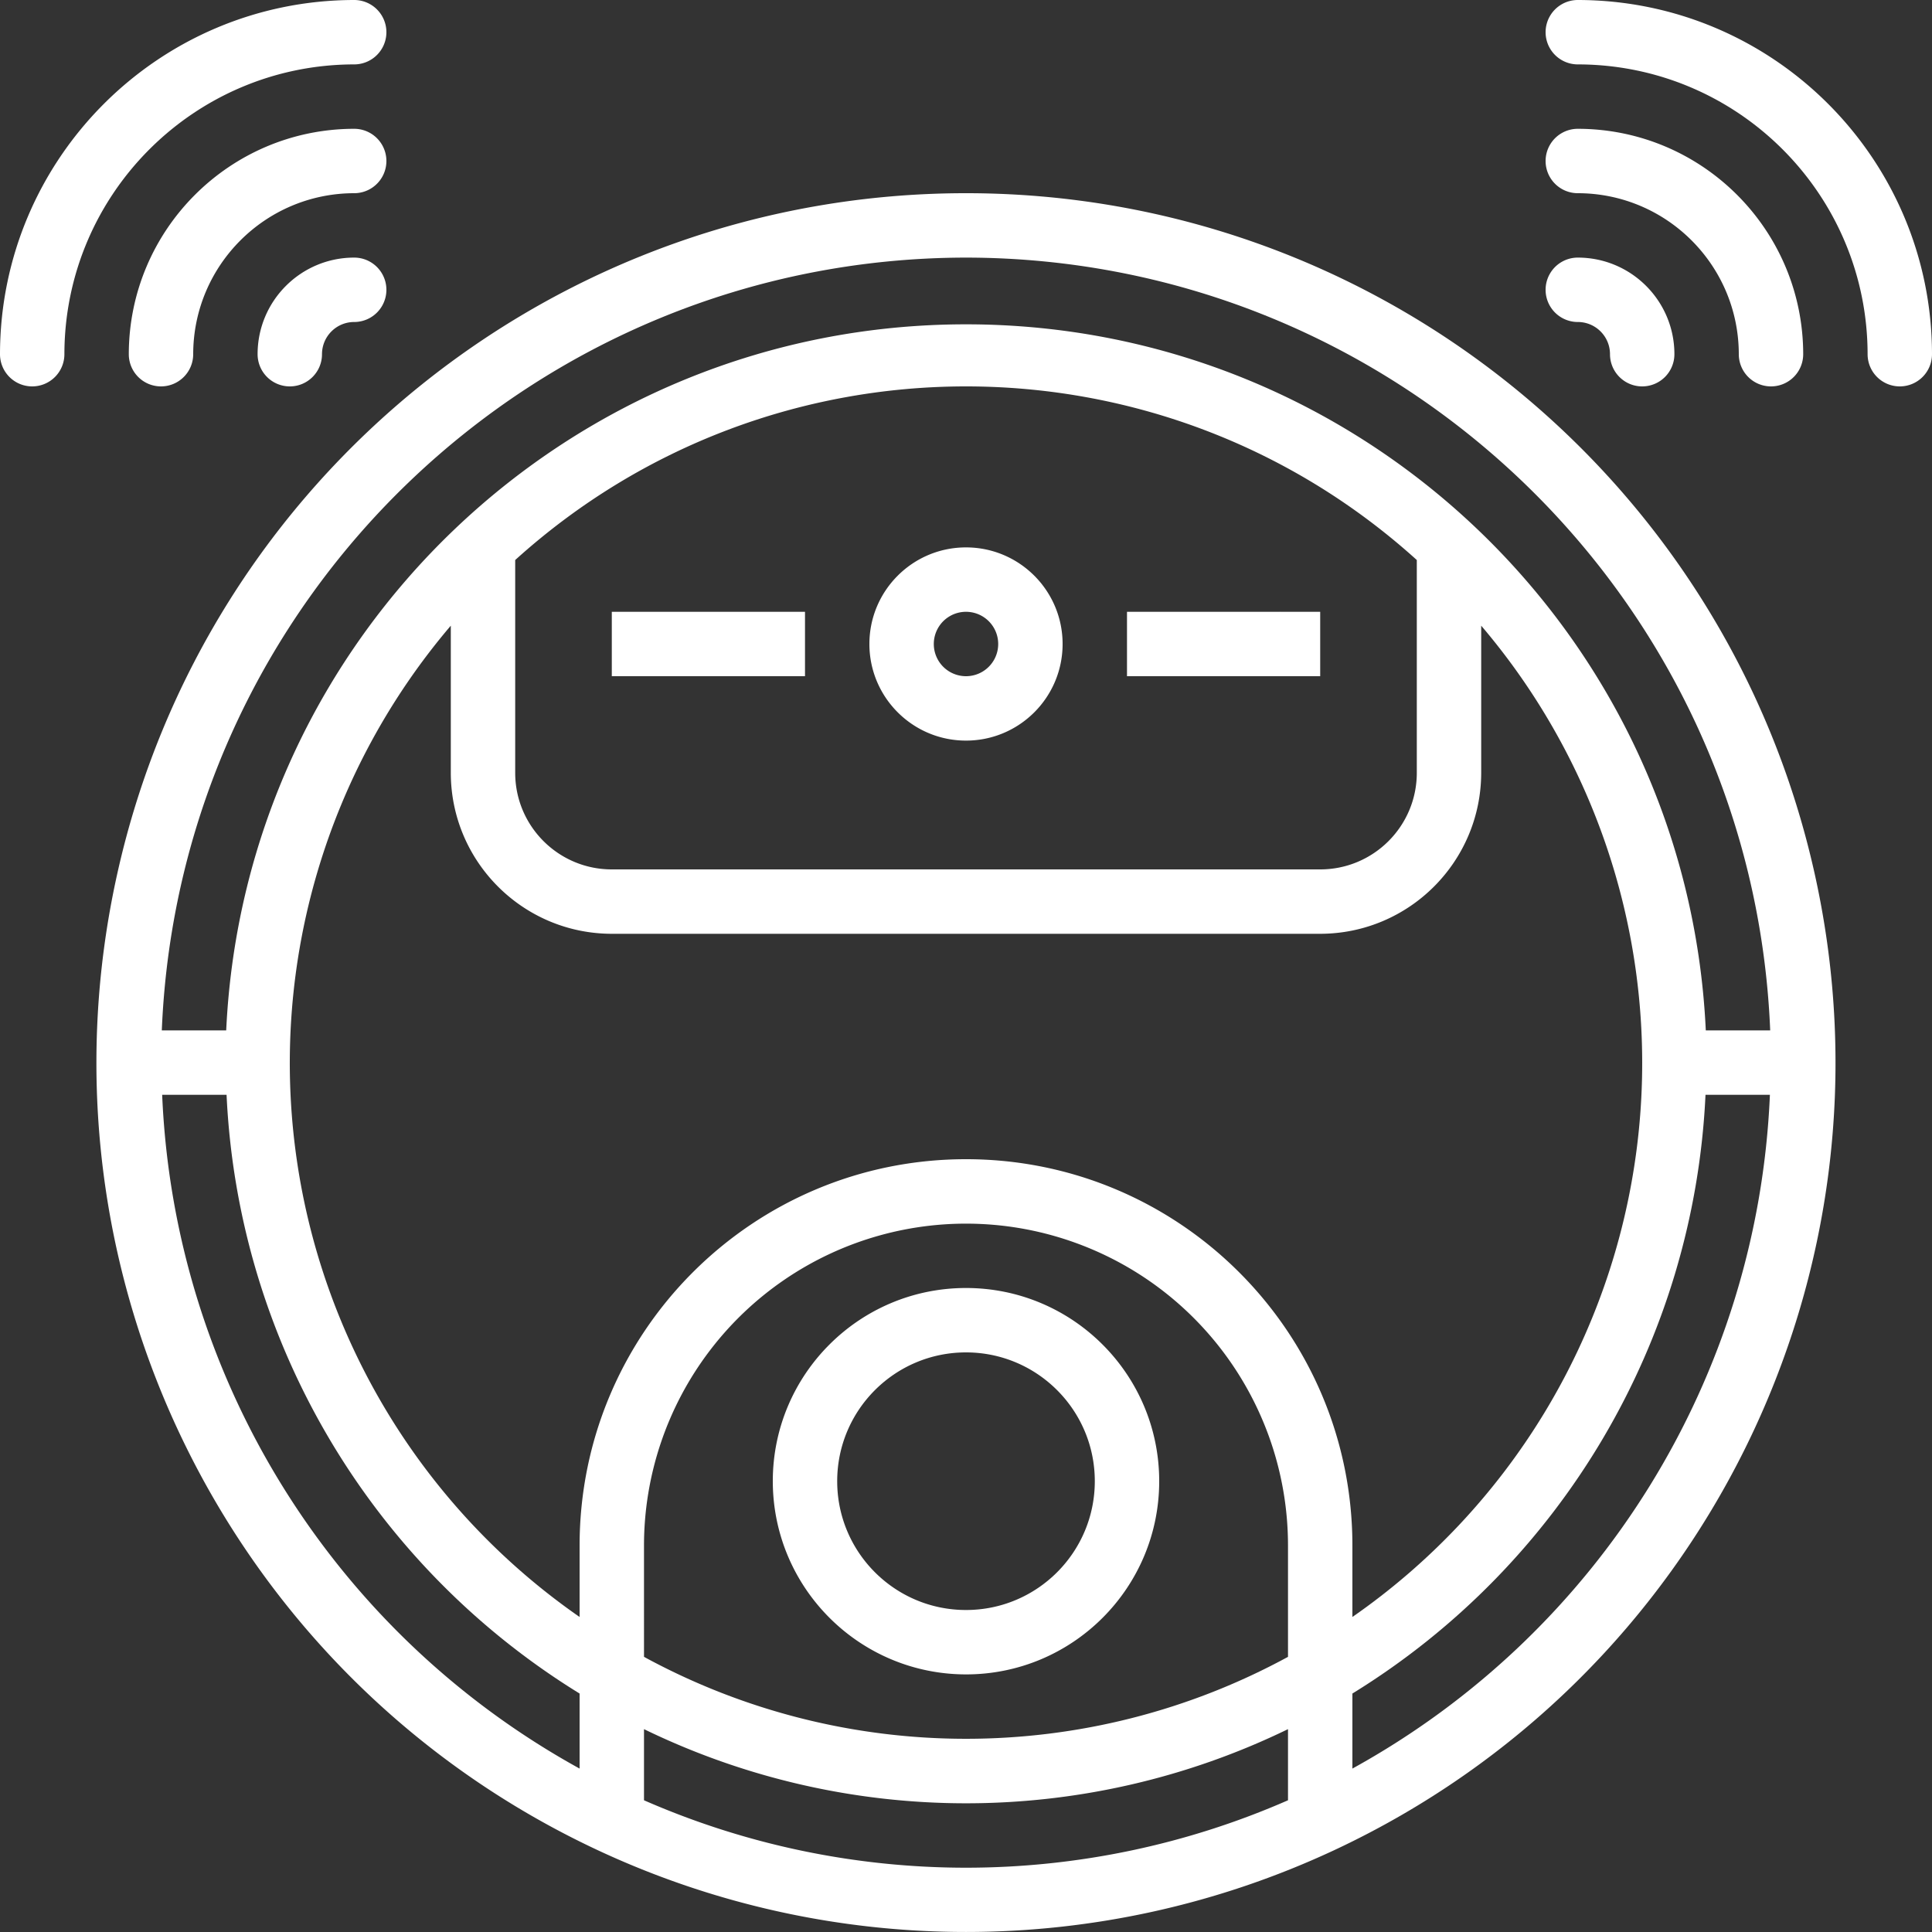 <svg xmlns="http://www.w3.org/2000/svg" xmlns:xlink="http://www.w3.org/1999/xlink" width="512" height="512" viewBox="0 0 480 480" style="enable-background:new 0 0 512 512" class=""><rect x="0" y="0" width="480" height="480" fill="#333333" stroke="none"/><g><path d="M440 96a8 8 0 01-8-8c-.027-22.082-17.918-39.973-40-40a8 8 0 010-16c30.914.035 55.965 25.086 56 56a8 8 0 01-8 8zm0 0" fill="#fff" opacity="1" data-original="#000000"/><path d="M408 96c-4.418.0-8-3.582-8-8s-3.582-8-8-8a8 8 0 010-16c13.254.0 24 10.746 24 24a8 8 0 01-8 8zm64 0a8 8 0 01-8-8c-.047-39.746-32.254-71.953-72-72a8 8 0 010-16c48.578.059 87.941 39.422 88 88a8 8 0 01-8 8zM40 96a8 8 0 01-8-8c.035-30.914 25.086-55.965 56-56a8 8 0 010 16c-22.082.027-39.973 17.918-40 40a8 8 0 01-8 8zm0 0" fill="#fff" opacity="1" data-original="#000000"/><path d="M72 96a8 8 0 01-8-8c0-13.254 10.746-24 24-24a8 8 0 010 16c-4.418.0-8 3.582-8 8s-3.582 8-8 8zM8 96a8 8 0 01-8-8C.059 39.422 39.422.059 88 0a8 8 0 010 16c-39.746.047-71.953 32.254-72 72a8 8 0 01-8 8zM240 416c26.508.0 48-21.492 48-48s-21.492-48-48-48-48 21.492-48 48c.027 26.5 21.5 47.973 48 48zm0-80c17.672.0 32 14.328 32 32s-14.328 32-32 32-32-14.328-32-32 14.328-32 32-32zm0-152c13.254.0 24-10.746 24-24s-10.746-24-24-24-24 10.746-24 24 10.746 24 24 24zm0-32a8 8 0 110 16 8 8 0 010-16zm77.945.0v.047H318zM152 152h48v16h-48zm0 0" fill="#fff" opacity="1" data-original="#000000"/><path d="M280 152h48v16h-48zm0 0" fill="#fff" opacity="1" data-original="#000000"/><path d="M240 48c-101.266-.012-188.945 70.332-210.89 169.188-21.946 98.859 27.734 199.69 119.492 242.53a216.098 216.098.0 00182.78.0c91.759-42.835 141.434-143.663 119.493-242.523C428.934 118.34 341.262 47.996 240 48zm0 16c107.285.133 195.398 84.805 199.8 192h-16C419.22 157.82 338.286 80.578 240 80.578S60.781 157.82 56.2 256h-16C44.601 148.805 132.714 64.133 240 64zm29.113 245.496C299.797 321.484 319.996 351.055 320 384v27.64c-49.879 27.145-110.121 27.145-160 0V384a80.002 80.002.0 01109.113-74.504zM336 384c0-53.02-42.98-96-96-96s-96 42.98-96 96v17.734A167.544 167.544.0 0173.398 285.688 167.552 167.552.0 01112 155.448V192c.027 22.082 17.918 39.973 40 40h176c22.082-.027 39.973-17.918 40-40v-36.55a167.552 167.552.0 0138.602 130.238A167.544 167.544.0 01336 401.733zM128 139.137c63.59-57.516 160.41-57.516 224 0V192c0 13.254-10.746 24-24 24H152c-13.254.0-24-10.746-24-24zM40.29 272h16c2.835 61.04 35.67 116.723 87.71 148.754v18.644C82.562 405.547 43.246 342.086 40.29 272zM160 447.246v-17.644a182.917 182.917.0 00160 0v17.671a199.398 199.398.0 01-160 0zm176-7.848v-18.644c52.043-32.027 84.887-87.711 87.727-148.754h16C436.766 342.09 397.44 405.55 336 439.398zm0 0" fill="#fff" opacity="1" data-original="#000000"/></g></svg>